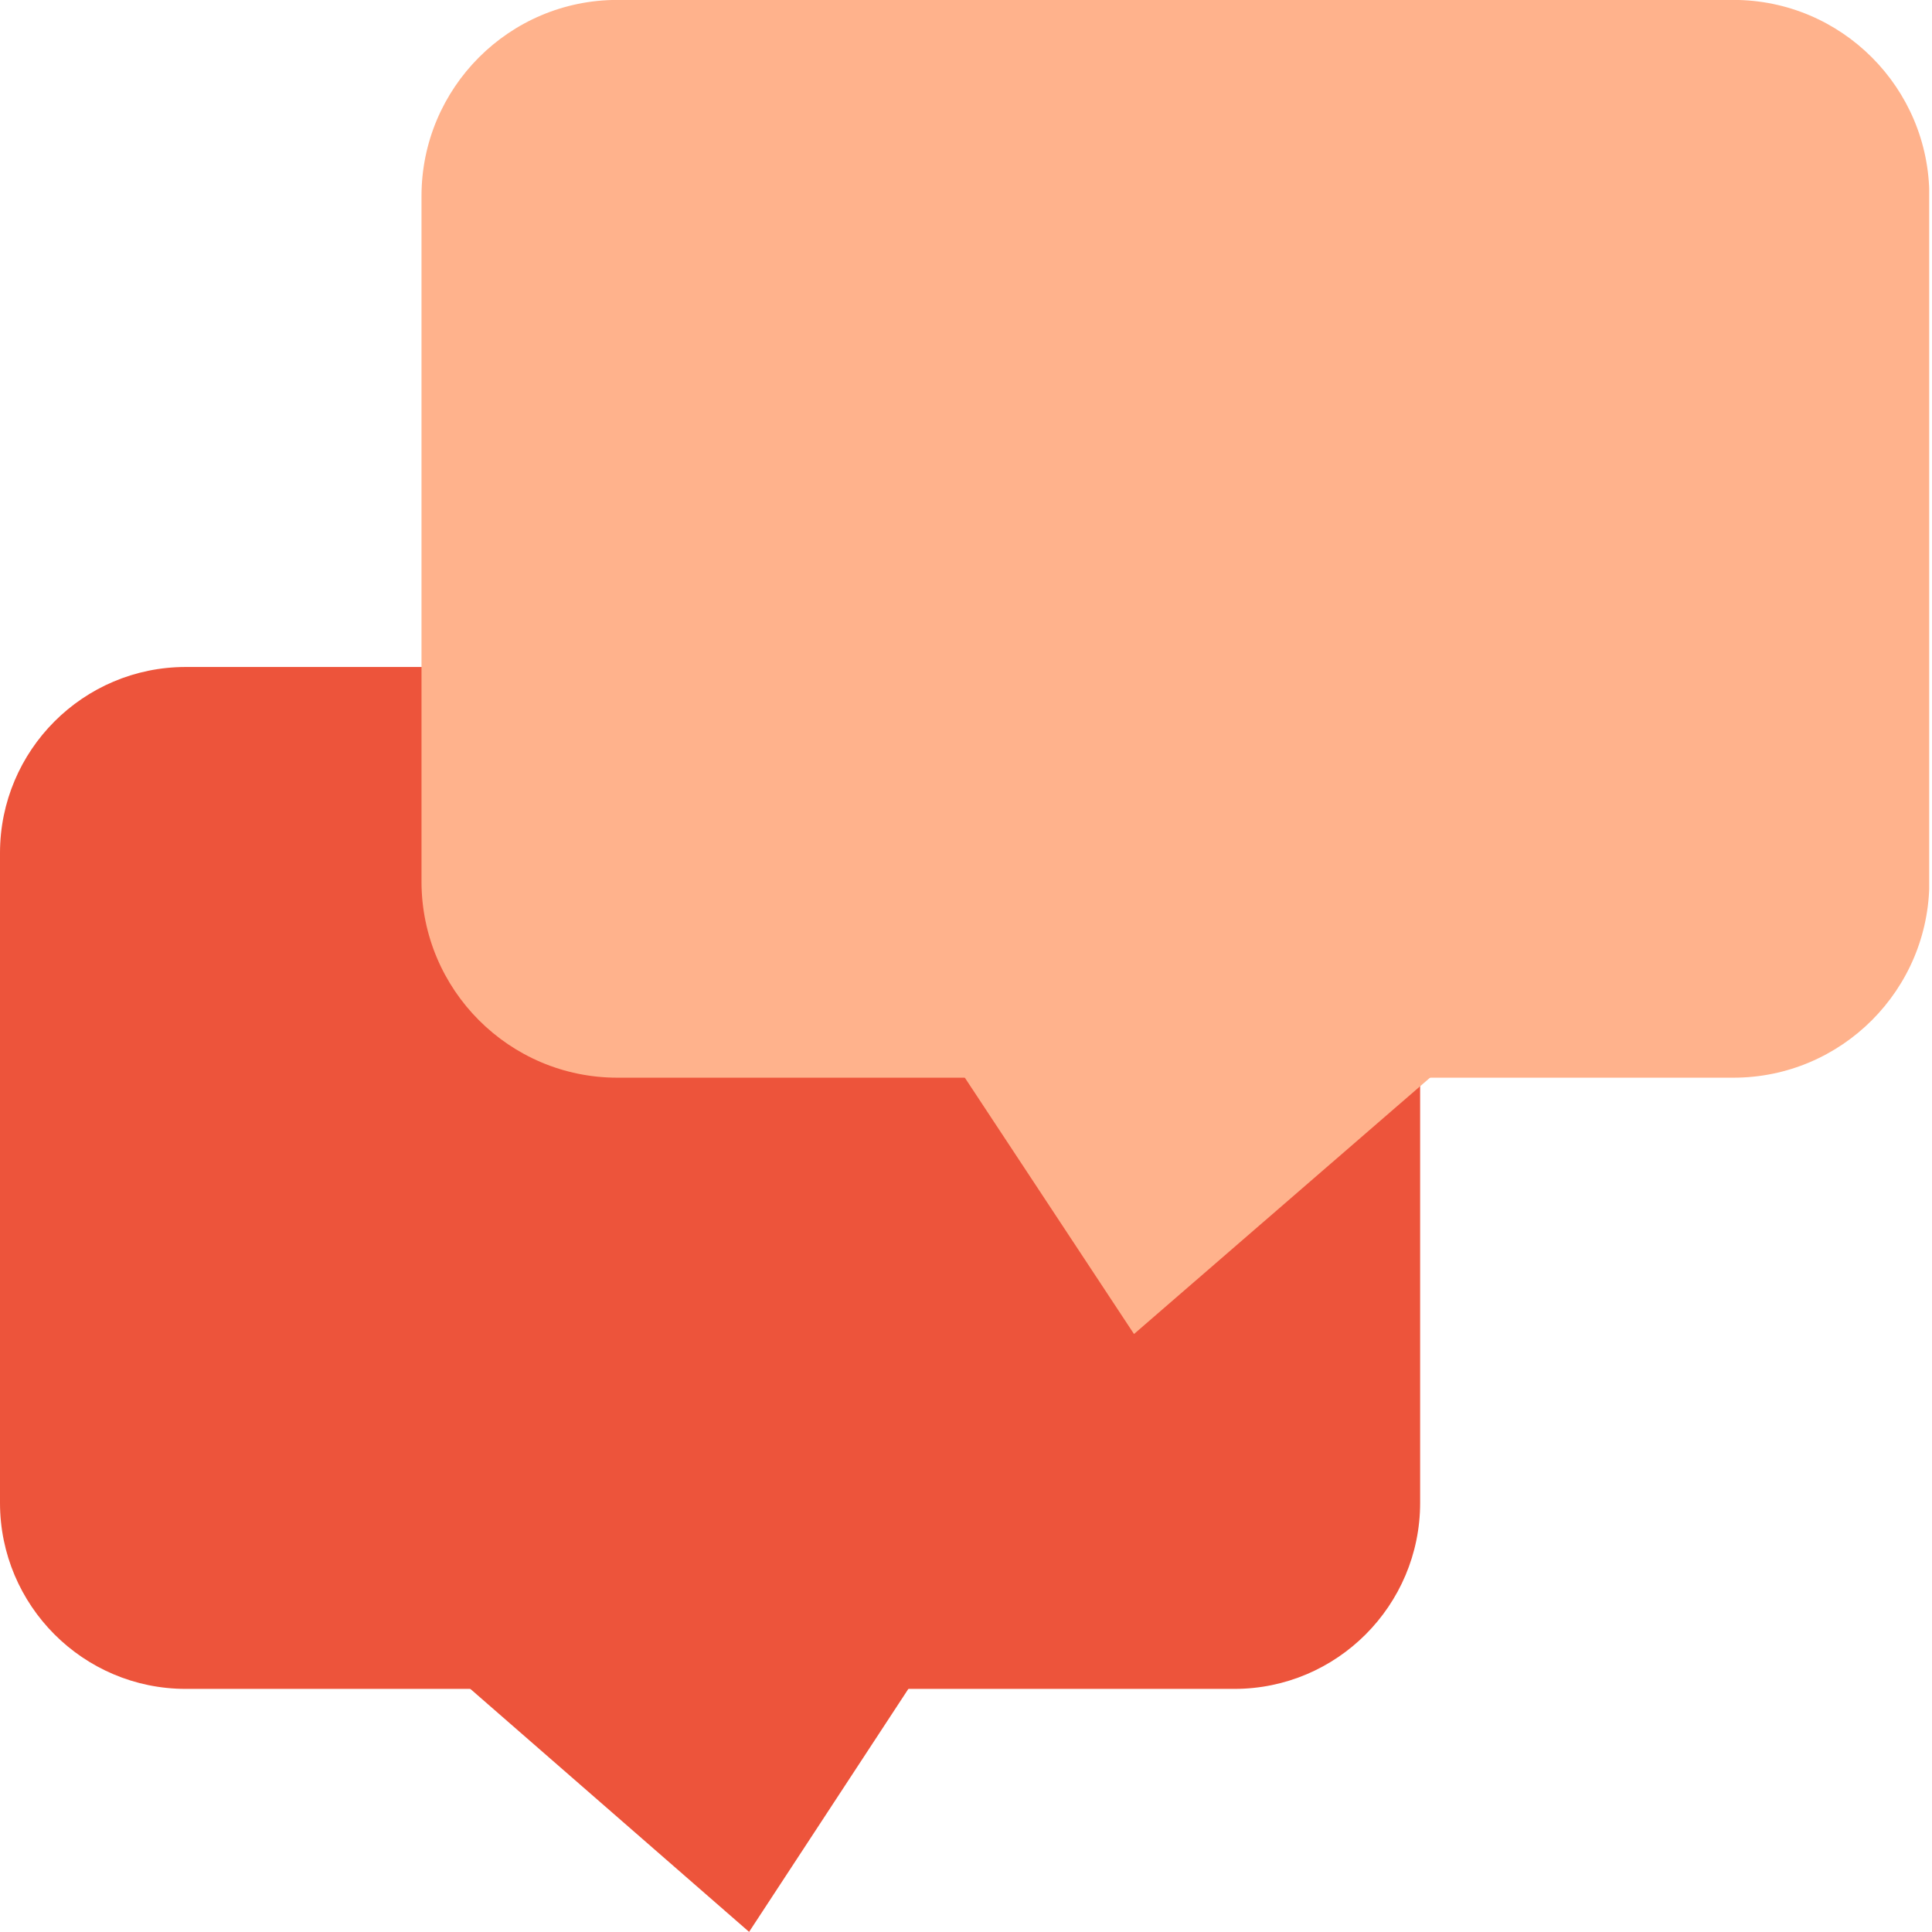 <svg width="48" height="48" viewBox="0 0 48 48" fill="none" xmlns="http://www.w3.org/2000/svg">
<g clip-path="url(#clip0_1644_5811)">
<path fill-rule="evenodd" clip-rule="evenodd" d="M35.283 21.193C35.283 18.642 33.215 16.571 30.668 16.571H4.615C2.068 16.571 0 18.642 0 21.193V37.337C0 39.888 2.068 41.96 4.615 41.96H30.668C33.215 41.96 35.283 39.888 35.283 37.337V21.193Z" fill="#ED543B"/>
<path fill-rule="evenodd" clip-rule="evenodd" d="M10.469 40.9L18.611 47.997L23.263 40.9H10.469Z" fill="#ED543B"/>
<path fill-rule="evenodd" clip-rule="evenodd" d="M10.472 4.873C10.472 2.182 12.653 -0.002 15.339 -0.002H43.066C45.752 -0.002 47.934 2.182 47.934 4.873V21.9C47.934 24.591 45.752 26.775 43.066 26.775H15.339C12.653 26.775 10.472 24.591 10.472 21.9V4.873Z" fill="#FFB28C"/>
<path fill-rule="evenodd" clip-rule="evenodd" d="M36.818 25.658L28.174 33.143L23.234 25.658H36.818Z" fill="#FFB28C"/>
</g>
<defs>
<clipPath id="clip0_1644_5811">
<rect width="47.93" height="48" fill="white"/>
</clipPath>
</defs>
</svg>
